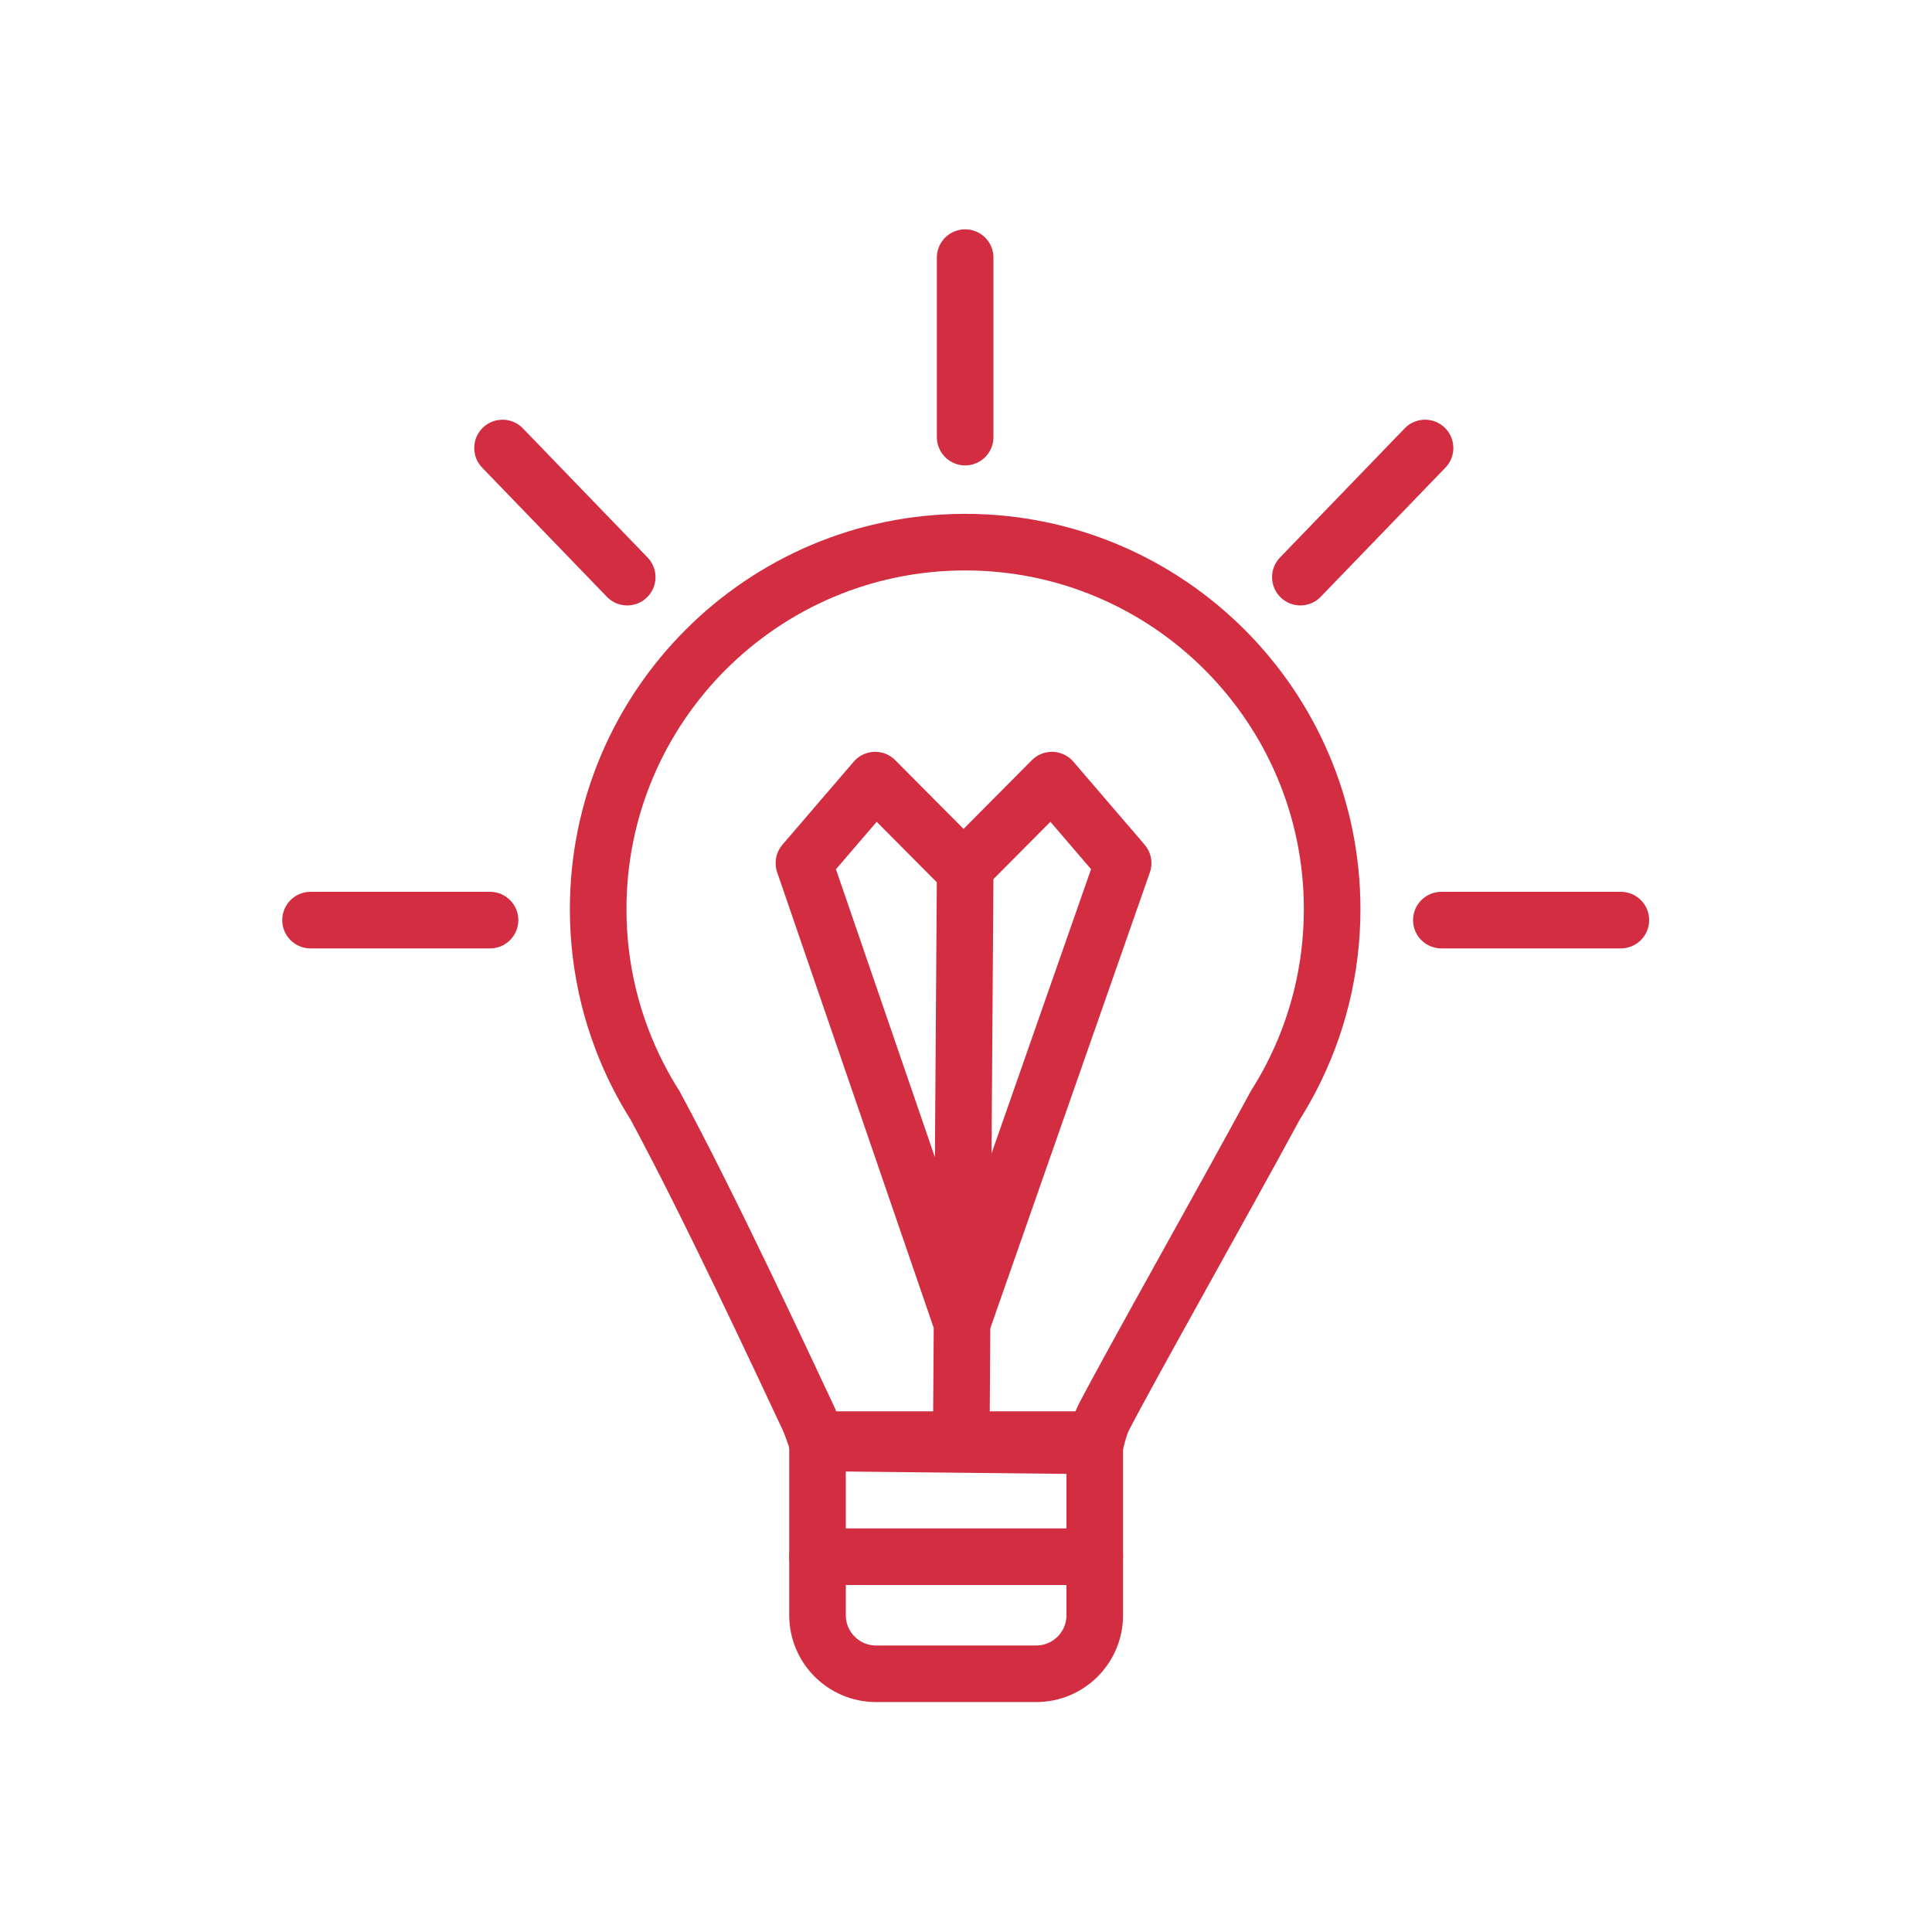 <?xml version="1.0" encoding="UTF-8" standalone="no"?><!DOCTYPE svg PUBLIC "-//W3C//DTD SVG 1.1//EN" "http://www.w3.org/Graphics/SVG/1.1/DTD/svg11.dtd"><svg width="100%" height="100%" viewBox="0 0 2134 2134" version="1.1" xmlns="http://www.w3.org/2000/svg" xmlns:xlink="http://www.w3.org/1999/xlink" xml:space="preserve" xmlns:serif="http://www.serif.com/" style="fill-rule:evenodd;clip-rule:evenodd;stroke-linecap:round;stroke-linejoin:round;stroke-miterlimit:1.5;"><rect id="Artboard1" x="0" y="0" width="2133.33" height="2133.33" style="fill:none;"/><g id="Artboard11" serif:id="Artboard1"><g><path d="M902.999,1719.46l306.211,0" style="fill:none;stroke:#d22d40;stroke-width:62.5px;"/><path d="M1209.21,1590.14l-306.211,-0l-0,193.98c-0,35.687 28.973,64.661 64.66,64.661l176.891,-0c35.687,-0 64.66,-28.974 64.66,-64.661l0,-193.98Z" style="fill:none;stroke:#d22d40;stroke-width:62.5px;"/><path d="M705.752,1189.96c-28.783,-55.662 -45.043,-118.832 -45.043,-185.771c0,-223.724 181.636,-405.36 405.361,-405.36c223.724,-0 405.36,181.636 405.36,405.36c0,66.939 -16.26,130.109 -45.043,185.771l0.003,-0.002l-0.013,0.022c-5.44,10.52 -11.327,20.773 -17.638,30.734c-60.029,110.966 -157.205,282.503 -189.772,345.223c-4.855,9.35 -9.757,31.099 -9.757,31.099l-306.211,-3.246c-0,-0 -6.167,-19.015 -10.154,-27.491c-29.245,-62.172 -109.416,-234.619 -169.444,-345.585c-6.312,-9.961 -12.202,-20.216 -17.639,-30.734l-0.013,-0.022l0.003,0.002Z" style="fill:none;stroke:#d22d40;stroke-width:62.5px;"/><path d="M1592.06,1016.32l198.263,-0" style="fill:none;stroke:#d22d40;stroke-width:62.5px;"/><path d="M343.008,1016.32l198.263,-0" style="fill:none;stroke:#d22d40;stroke-width:62.5px;"/><path d="M1066.07,482.814l-0,-198.262" style="fill:none;stroke:#d22d40;stroke-width:62.5px;"/><path d="M692.787,637.475l-137.712,-142.63" style="fill:none;stroke:#d22d40;stroke-width:62.5px;"/><path d="M1436.33,637.475l137.713,-142.63" style="fill:none;stroke:#d22d40;stroke-width:62.5px;"/><path d="M1062.65,1461.69l-174.665,-508.333l78.682,-91.667l99.403,100l0.028,0l-4.195,608.334" style="fill:none;stroke:#d22d40;stroke-width:62.5px;"/><path d="M1062.65,1461.69l177.935,-508.333l-78.682,-91.667l-95.236,95.834" style="fill:none;stroke:#d22d40;stroke-width:62.5px;"/></g></g></svg>